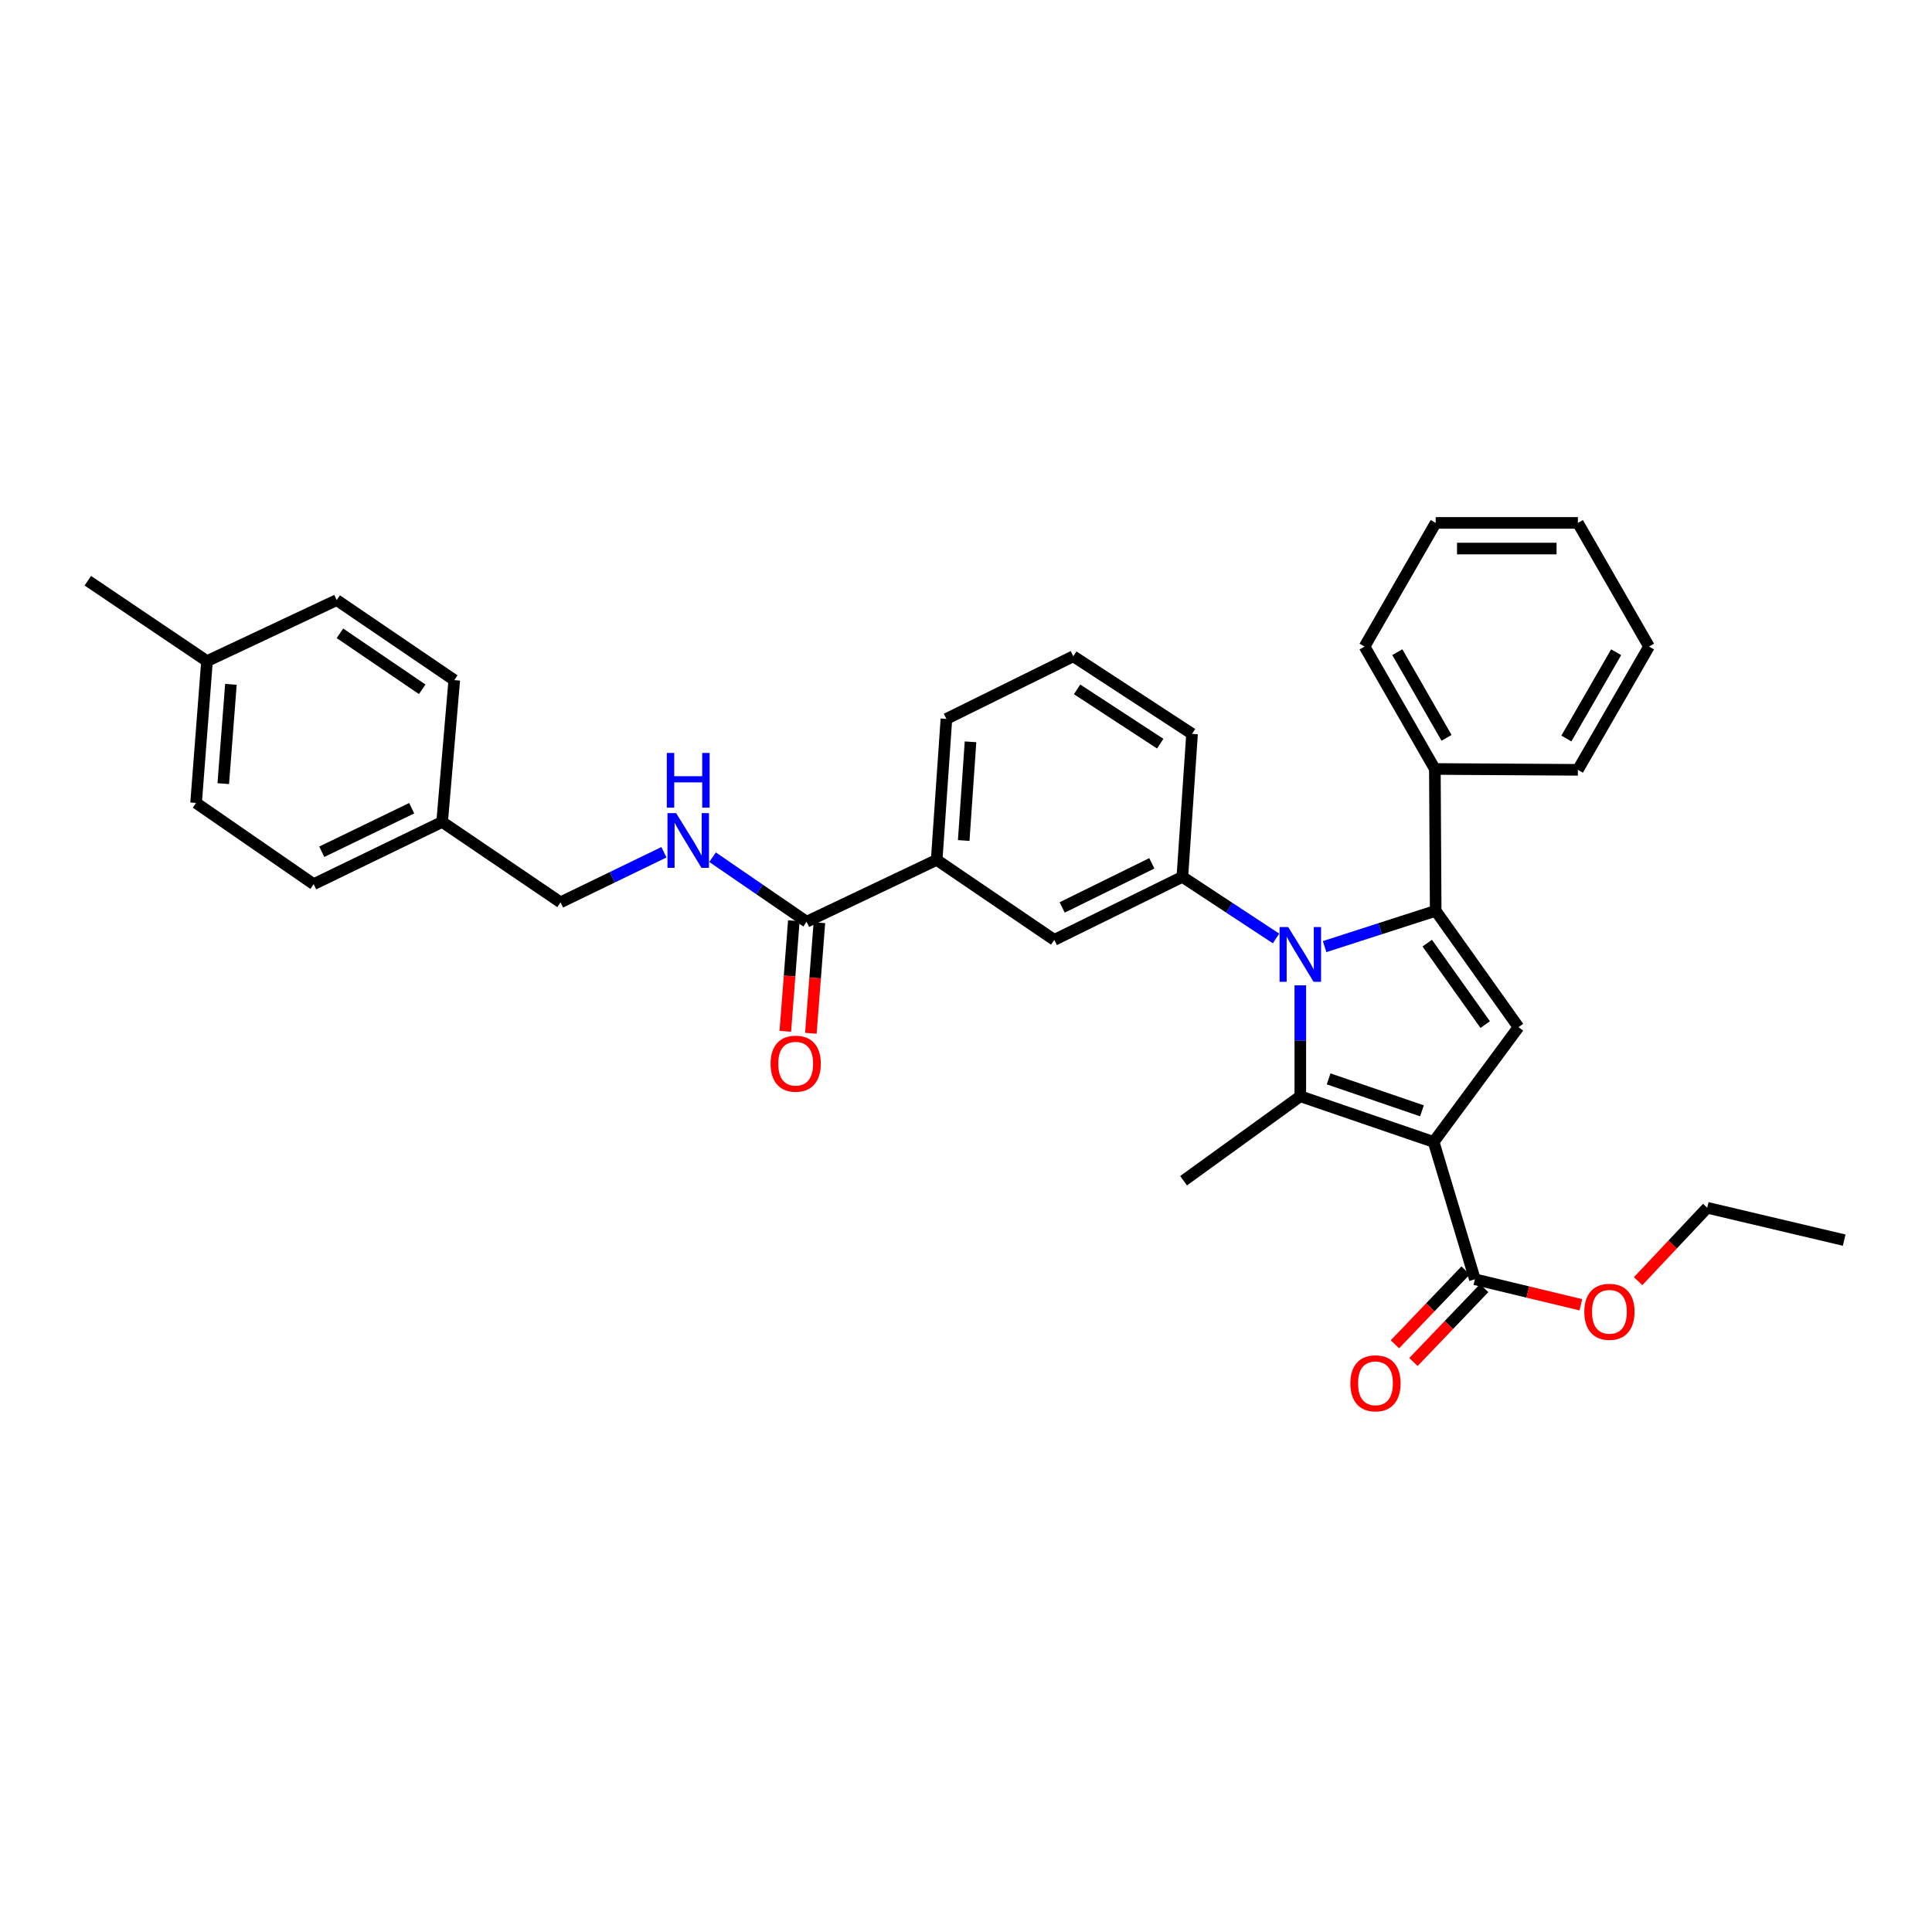 <?xml version='1.0' encoding='iso-8859-1'?>
<svg version='1.1' baseProfile='full'
              xmlns='http://www.w3.org/2000/svg'
                      xmlns:rdkit='http://www.rdkit.org/xml'
                      xmlns:xlink='http://www.w3.org/1999/xlink'
                  xml:space='preserve'
width='1000px' height='1000px' viewBox='0 0 1000 1000'>
<!-- END OF HEADER -->
<rect style='opacity:1.0;fill:#FFFFFF;stroke:none' width='1000' height='1000' x='0' y='0'> </rect>
<path class='bond-1' d='M 742.056,591.061 L 673.041,567.427' style='fill:none;fill-rule:evenodd;stroke:#000000;stroke-width:6px;stroke-linecap:butt;stroke-linejoin:miter;stroke-opacity:1' />
<path class='bond-1' d='M 736.001,574.966 L 687.691,558.423' style='fill:none;fill-rule:evenodd;stroke:#000000;stroke-width:6px;stroke-linecap:butt;stroke-linejoin:miter;stroke-opacity:1' />
<path class='bond-3' d='M 742.056,591.061 L 785.977,531.656' style='fill:none;fill-rule:evenodd;stroke:#000000;stroke-width:6px;stroke-linecap:butt;stroke-linejoin:miter;stroke-opacity:1' />
<path class='bond-5' d='M 742.056,591.061 L 763.398,662.154' style='fill:none;fill-rule:evenodd;stroke:#000000;stroke-width:6px;stroke-linecap:butt;stroke-linejoin:miter;stroke-opacity:1' />
<path class='bond-0' d='M 673.041,510.008 L 673.041,538.718' style='fill:none;fill-rule:evenodd;stroke:#0000FF;stroke-width:6px;stroke-linecap:butt;stroke-linejoin:miter;stroke-opacity:1' />
<path class='bond-0' d='M 673.041,538.718 L 673.041,567.427' style='fill:none;fill-rule:evenodd;stroke:#000000;stroke-width:6px;stroke-linecap:butt;stroke-linejoin:miter;stroke-opacity:1' />
<path class='bond-4' d='M 660.474,485.748 L 636.23,469.803' style='fill:none;fill-rule:evenodd;stroke:#0000FF;stroke-width:6px;stroke-linecap:butt;stroke-linejoin:miter;stroke-opacity:1' />
<path class='bond-4' d='M 636.23,469.803 L 611.986,453.857' style='fill:none;fill-rule:evenodd;stroke:#000000;stroke-width:6px;stroke-linecap:butt;stroke-linejoin:miter;stroke-opacity:1' />
<path class='bond-33' d='M 685.622,489.959 L 714.366,480.696' style='fill:none;fill-rule:evenodd;stroke:#0000FF;stroke-width:6px;stroke-linecap:butt;stroke-linejoin:miter;stroke-opacity:1' />
<path class='bond-33' d='M 714.366,480.696 L 743.11,471.433' style='fill:none;fill-rule:evenodd;stroke:#000000;stroke-width:6px;stroke-linecap:butt;stroke-linejoin:miter;stroke-opacity:1' />
<path class='bond-13' d='M 673.041,567.427 L 612.612,611.143' style='fill:none;fill-rule:evenodd;stroke:#000000;stroke-width:6px;stroke-linecap:butt;stroke-linejoin:miter;stroke-opacity:1' />
<path class='bond-2' d='M 743.11,471.433 L 785.977,531.656' style='fill:none;fill-rule:evenodd;stroke:#000000;stroke-width:6px;stroke-linecap:butt;stroke-linejoin:miter;stroke-opacity:1' />
<path class='bond-2' d='M 738.733,488.159 L 768.741,530.315' style='fill:none;fill-rule:evenodd;stroke:#000000;stroke-width:6px;stroke-linecap:butt;stroke-linejoin:miter;stroke-opacity:1' />
<path class='bond-10' d='M 743.11,471.433 L 742.682,398.019' style='fill:none;fill-rule:evenodd;stroke:#000000;stroke-width:6px;stroke-linecap:butt;stroke-linejoin:miter;stroke-opacity:1' />
<path class='bond-7' d='M 611.986,453.857 L 545.698,486.489' style='fill:none;fill-rule:evenodd;stroke:#000000;stroke-width:6px;stroke-linecap:butt;stroke-linejoin:miter;stroke-opacity:1' />
<path class='bond-7' d='M 596.184,446.851 L 549.782,469.693' style='fill:none;fill-rule:evenodd;stroke:#000000;stroke-width:6px;stroke-linecap:butt;stroke-linejoin:miter;stroke-opacity:1' />
<path class='bond-17' d='M 611.986,453.857 L 617.004,379.839' style='fill:none;fill-rule:evenodd;stroke:#000000;stroke-width:6px;stroke-linecap:butt;stroke-linejoin:miter;stroke-opacity:1' />
<path class='bond-11' d='M 758.606,657.568 L 740.309,676.687' style='fill:none;fill-rule:evenodd;stroke:#000000;stroke-width:6px;stroke-linecap:butt;stroke-linejoin:miter;stroke-opacity:1' />
<path class='bond-11' d='M 740.309,676.687 L 722.013,695.806' style='fill:none;fill-rule:evenodd;stroke:#FF0000;stroke-width:6px;stroke-linecap:butt;stroke-linejoin:miter;stroke-opacity:1' />
<path class='bond-11' d='M 768.189,666.739 L 749.893,685.858' style='fill:none;fill-rule:evenodd;stroke:#000000;stroke-width:6px;stroke-linecap:butt;stroke-linejoin:miter;stroke-opacity:1' />
<path class='bond-11' d='M 749.893,685.858 L 731.597,704.978' style='fill:none;fill-rule:evenodd;stroke:#FF0000;stroke-width:6px;stroke-linecap:butt;stroke-linejoin:miter;stroke-opacity:1' />
<path class='bond-15' d='M 763.398,662.154 L 790.823,668.75' style='fill:none;fill-rule:evenodd;stroke:#000000;stroke-width:6px;stroke-linecap:butt;stroke-linejoin:miter;stroke-opacity:1' />
<path class='bond-15' d='M 790.823,668.75 L 818.248,675.347' style='fill:none;fill-rule:evenodd;stroke:#FF0000;stroke-width:6px;stroke-linecap:butt;stroke-linejoin:miter;stroke-opacity:1' />
<path class='bond-6' d='M 417.499,477.086 L 484.826,445.08' style='fill:none;fill-rule:evenodd;stroke:#000000;stroke-width:6px;stroke-linecap:butt;stroke-linejoin:miter;stroke-opacity:1' />
<path class='bond-9' d='M 417.499,477.086 L 393.16,460.383' style='fill:none;fill-rule:evenodd;stroke:#000000;stroke-width:6px;stroke-linecap:butt;stroke-linejoin:miter;stroke-opacity:1' />
<path class='bond-9' d='M 393.16,460.383 L 368.821,443.681' style='fill:none;fill-rule:evenodd;stroke:#0000FF;stroke-width:6px;stroke-linecap:butt;stroke-linejoin:miter;stroke-opacity:1' />
<path class='bond-12' d='M 410.887,476.576 L 408.683,505.192' style='fill:none;fill-rule:evenodd;stroke:#000000;stroke-width:6px;stroke-linecap:butt;stroke-linejoin:miter;stroke-opacity:1' />
<path class='bond-12' d='M 408.683,505.192 L 406.479,533.808' style='fill:none;fill-rule:evenodd;stroke:#FF0000;stroke-width:6px;stroke-linecap:butt;stroke-linejoin:miter;stroke-opacity:1' />
<path class='bond-12' d='M 424.112,477.595 L 421.908,506.211' style='fill:none;fill-rule:evenodd;stroke:#000000;stroke-width:6px;stroke-linecap:butt;stroke-linejoin:miter;stroke-opacity:1' />
<path class='bond-12' d='M 421.908,506.211 L 419.705,534.827' style='fill:none;fill-rule:evenodd;stroke:#FF0000;stroke-width:6px;stroke-linecap:butt;stroke-linejoin:miter;stroke-opacity:1' />
<path class='bond-8' d='M 545.698,486.489 L 484.826,445.08' style='fill:none;fill-rule:evenodd;stroke:#000000;stroke-width:6px;stroke-linecap:butt;stroke-linejoin:miter;stroke-opacity:1' />
<path class='bond-35' d='M 484.826,445.08 L 489.86,372.101' style='fill:none;fill-rule:evenodd;stroke:#000000;stroke-width:6px;stroke-linecap:butt;stroke-linejoin:miter;stroke-opacity:1' />
<path class='bond-35' d='M 498.815,435.046 L 502.338,383.96' style='fill:none;fill-rule:evenodd;stroke:#000000;stroke-width:6px;stroke-linecap:butt;stroke-linejoin:miter;stroke-opacity:1' />
<path class='bond-14' d='M 343.647,441.126 L 316.894,454.084' style='fill:none;fill-rule:evenodd;stroke:#0000FF;stroke-width:6px;stroke-linecap:butt;stroke-linejoin:miter;stroke-opacity:1' />
<path class='bond-14' d='M 316.894,454.084 L 290.141,467.041' style='fill:none;fill-rule:evenodd;stroke:#000000;stroke-width:6px;stroke-linecap:butt;stroke-linejoin:miter;stroke-opacity:1' />
<path class='bond-25' d='M 742.682,398.019 L 706.292,334.657' style='fill:none;fill-rule:evenodd;stroke:#000000;stroke-width:6px;stroke-linecap:butt;stroke-linejoin:miter;stroke-opacity:1' />
<path class='bond-25' d='M 748.726,381.908 L 723.253,337.555' style='fill:none;fill-rule:evenodd;stroke:#000000;stroke-width:6px;stroke-linecap:butt;stroke-linejoin:miter;stroke-opacity:1' />
<path class='bond-26' d='M 742.682,398.019 L 816.715,398.461' style='fill:none;fill-rule:evenodd;stroke:#000000;stroke-width:6px;stroke-linecap:butt;stroke-linejoin:miter;stroke-opacity:1' />
<path class='bond-16' d='M 290.141,467.041 L 228.85,425.433' style='fill:none;fill-rule:evenodd;stroke:#000000;stroke-width:6px;stroke-linecap:butt;stroke-linejoin:miter;stroke-opacity:1' />
<path class='bond-27' d='M 847.885,663.133 L 865.768,644.135' style='fill:none;fill-rule:evenodd;stroke:#FF0000;stroke-width:6px;stroke-linecap:butt;stroke-linejoin:miter;stroke-opacity:1' />
<path class='bond-27' d='M 865.768,644.135 L 883.652,625.137' style='fill:none;fill-rule:evenodd;stroke:#000000;stroke-width:6px;stroke-linecap:butt;stroke-linejoin:miter;stroke-opacity:1' />
<path class='bond-19' d='M 228.85,425.433 L 235.129,352.027' style='fill:none;fill-rule:evenodd;stroke:#000000;stroke-width:6px;stroke-linecap:butt;stroke-linejoin:miter;stroke-opacity:1' />
<path class='bond-20' d='M 228.85,425.433 L 162.356,457.638' style='fill:none;fill-rule:evenodd;stroke:#000000;stroke-width:6px;stroke-linecap:butt;stroke-linejoin:miter;stroke-opacity:1' />
<path class='bond-20' d='M 213.094,418.326 L 166.548,440.869' style='fill:none;fill-rule:evenodd;stroke:#000000;stroke-width:6px;stroke-linecap:butt;stroke-linejoin:miter;stroke-opacity:1' />
<path class='bond-24' d='M 617.004,379.839 L 555.529,339.683' style='fill:none;fill-rule:evenodd;stroke:#000000;stroke-width:6px;stroke-linecap:butt;stroke-linejoin:miter;stroke-opacity:1' />
<path class='bond-24' d='M 600.529,384.921 L 557.496,356.812' style='fill:none;fill-rule:evenodd;stroke:#000000;stroke-width:6px;stroke-linecap:butt;stroke-linejoin:miter;stroke-opacity:1' />
<path class='bond-18' d='M 107.144,342.196 L 101.492,415.595' style='fill:none;fill-rule:evenodd;stroke:#000000;stroke-width:6px;stroke-linecap:butt;stroke-linejoin:miter;stroke-opacity:1' />
<path class='bond-18' d='M 119.522,354.224 L 115.565,405.604' style='fill:none;fill-rule:evenodd;stroke:#000000;stroke-width:6px;stroke-linecap:butt;stroke-linejoin:miter;stroke-opacity:1' />
<path class='bond-28' d='M 107.144,342.196 L 45.455,300.581' style='fill:none;fill-rule:evenodd;stroke:#000000;stroke-width:6px;stroke-linecap:butt;stroke-linejoin:miter;stroke-opacity:1' />
<path class='bond-36' d='M 107.144,342.196 L 174.279,310.618' style='fill:none;fill-rule:evenodd;stroke:#000000;stroke-width:6px;stroke-linecap:butt;stroke-linejoin:miter;stroke-opacity:1' />
<path class='bond-22' d='M 235.129,352.027 L 174.279,310.618' style='fill:none;fill-rule:evenodd;stroke:#000000;stroke-width:6px;stroke-linecap:butt;stroke-linejoin:miter;stroke-opacity:1' />
<path class='bond-22' d='M 218.538,356.782 L 175.944,327.796' style='fill:none;fill-rule:evenodd;stroke:#000000;stroke-width:6px;stroke-linecap:butt;stroke-linejoin:miter;stroke-opacity:1' />
<path class='bond-21' d='M 162.356,457.638 L 101.492,415.595' style='fill:none;fill-rule:evenodd;stroke:#000000;stroke-width:6px;stroke-linecap:butt;stroke-linejoin:miter;stroke-opacity:1' />
<path class='bond-23' d='M 489.86,372.101 L 555.529,339.683' style='fill:none;fill-rule:evenodd;stroke:#000000;stroke-width:6px;stroke-linecap:butt;stroke-linejoin:miter;stroke-opacity:1' />
<path class='bond-31' d='M 706.292,334.657 L 743.11,270.661' style='fill:none;fill-rule:evenodd;stroke:#000000;stroke-width:6px;stroke-linecap:butt;stroke-linejoin:miter;stroke-opacity:1' />
<path class='bond-30' d='M 816.715,398.461 L 853.533,334.657' style='fill:none;fill-rule:evenodd;stroke:#000000;stroke-width:6px;stroke-linecap:butt;stroke-linejoin:miter;stroke-opacity:1' />
<path class='bond-30' d='M 810.749,382.261 L 836.521,337.598' style='fill:none;fill-rule:evenodd;stroke:#000000;stroke-width:6px;stroke-linecap:butt;stroke-linejoin:miter;stroke-opacity:1' />
<path class='bond-29' d='M 883.652,625.137 L 954.545,641.888' style='fill:none;fill-rule:evenodd;stroke:#000000;stroke-width:6px;stroke-linecap:butt;stroke-linejoin:miter;stroke-opacity:1' />
<path class='bond-32' d='M 853.533,334.657 L 816.715,270.661' style='fill:none;fill-rule:evenodd;stroke:#000000;stroke-width:6px;stroke-linecap:butt;stroke-linejoin:miter;stroke-opacity:1' />
<path class='bond-34' d='M 743.11,270.661 L 816.715,270.661' style='fill:none;fill-rule:evenodd;stroke:#000000;stroke-width:6px;stroke-linecap:butt;stroke-linejoin:miter;stroke-opacity:1' />
<path class='bond-34' d='M 754.15,283.926 L 805.674,283.926' style='fill:none;fill-rule:evenodd;stroke:#000000;stroke-width:6px;stroke-linecap:butt;stroke-linejoin:miter;stroke-opacity:1' />
<path  class='atom-1' d='M 666.781 479.853
L 676.061 494.853
Q 676.981 496.333, 678.461 499.013
Q 679.941 501.693, 680.021 501.853
L 680.021 479.853
L 683.781 479.853
L 683.781 508.173
L 679.901 508.173
L 669.941 491.773
Q 668.781 489.853, 667.541 487.653
Q 666.341 485.453, 665.981 484.773
L 665.981 508.173
L 662.301 508.173
L 662.301 479.853
L 666.781 479.853
' fill='#0000FF'/>
<path  class='atom-10' d='M 349.963 420.876
L 359.243 435.876
Q 360.163 437.356, 361.643 440.036
Q 363.123 442.716, 363.203 442.876
L 363.203 420.876
L 366.963 420.876
L 366.963 449.196
L 363.083 449.196
L 353.123 432.796
Q 351.963 430.876, 350.723 428.676
Q 349.523 426.476, 349.163 425.796
L 349.163 449.196
L 345.483 449.196
L 345.483 420.876
L 349.963 420.876
' fill='#0000FF'/>
<path  class='atom-10' d='M 345.143 389.724
L 348.983 389.724
L 348.983 401.764
L 363.463 401.764
L 363.463 389.724
L 367.303 389.724
L 367.303 418.044
L 363.463 418.044
L 363.463 404.964
L 348.983 404.964
L 348.983 418.044
L 345.143 418.044
L 345.143 389.724
' fill='#0000FF'/>
<path  class='atom-12' d='M 698.944 716.001
Q 698.944 709.201, 702.304 705.401
Q 705.664 701.601, 711.944 701.601
Q 718.224 701.601, 721.584 705.401
Q 724.944 709.201, 724.944 716.001
Q 724.944 722.881, 721.544 726.801
Q 718.144 730.681, 711.944 730.681
Q 705.704 730.681, 702.304 726.801
Q 698.944 722.921, 698.944 716.001
M 711.944 727.481
Q 716.264 727.481, 718.584 724.601
Q 720.944 721.681, 720.944 716.001
Q 720.944 710.441, 718.584 707.641
Q 716.264 704.801, 711.944 704.801
Q 707.624 704.801, 705.264 707.601
Q 702.944 710.401, 702.944 716.001
Q 702.944 721.721, 705.264 724.601
Q 707.624 727.481, 711.944 727.481
' fill='#FF0000'/>
<path  class='atom-13' d='M 398.847 550.558
Q 398.847 543.758, 402.207 539.958
Q 405.567 536.158, 411.847 536.158
Q 418.127 536.158, 421.487 539.958
Q 424.847 543.758, 424.847 550.558
Q 424.847 557.438, 421.447 561.358
Q 418.047 565.238, 411.847 565.238
Q 405.607 565.238, 402.207 561.358
Q 398.847 557.478, 398.847 550.558
M 411.847 562.038
Q 416.167 562.038, 418.487 559.158
Q 420.847 556.238, 420.847 550.558
Q 420.847 544.998, 418.487 542.198
Q 416.167 539.358, 411.847 539.358
Q 407.527 539.358, 405.167 542.158
Q 402.847 544.958, 402.847 550.558
Q 402.847 556.278, 405.167 559.158
Q 407.527 562.038, 411.847 562.038
' fill='#FF0000'/>
<path  class='atom-16' d='M 820.039 678.984
Q 820.039 672.184, 823.399 668.384
Q 826.759 664.584, 833.039 664.584
Q 839.319 664.584, 842.679 668.384
Q 846.039 672.184, 846.039 678.984
Q 846.039 685.864, 842.639 689.784
Q 839.239 693.664, 833.039 693.664
Q 826.799 693.664, 823.399 689.784
Q 820.039 685.904, 820.039 678.984
M 833.039 690.464
Q 837.359 690.464, 839.679 687.584
Q 842.039 684.664, 842.039 678.984
Q 842.039 673.424, 839.679 670.624
Q 837.359 667.784, 833.039 667.784
Q 828.719 667.784, 826.359 670.584
Q 824.039 673.384, 824.039 678.984
Q 824.039 684.704, 826.359 687.584
Q 828.719 690.464, 833.039 690.464
' fill='#FF0000'/>
</svg>
